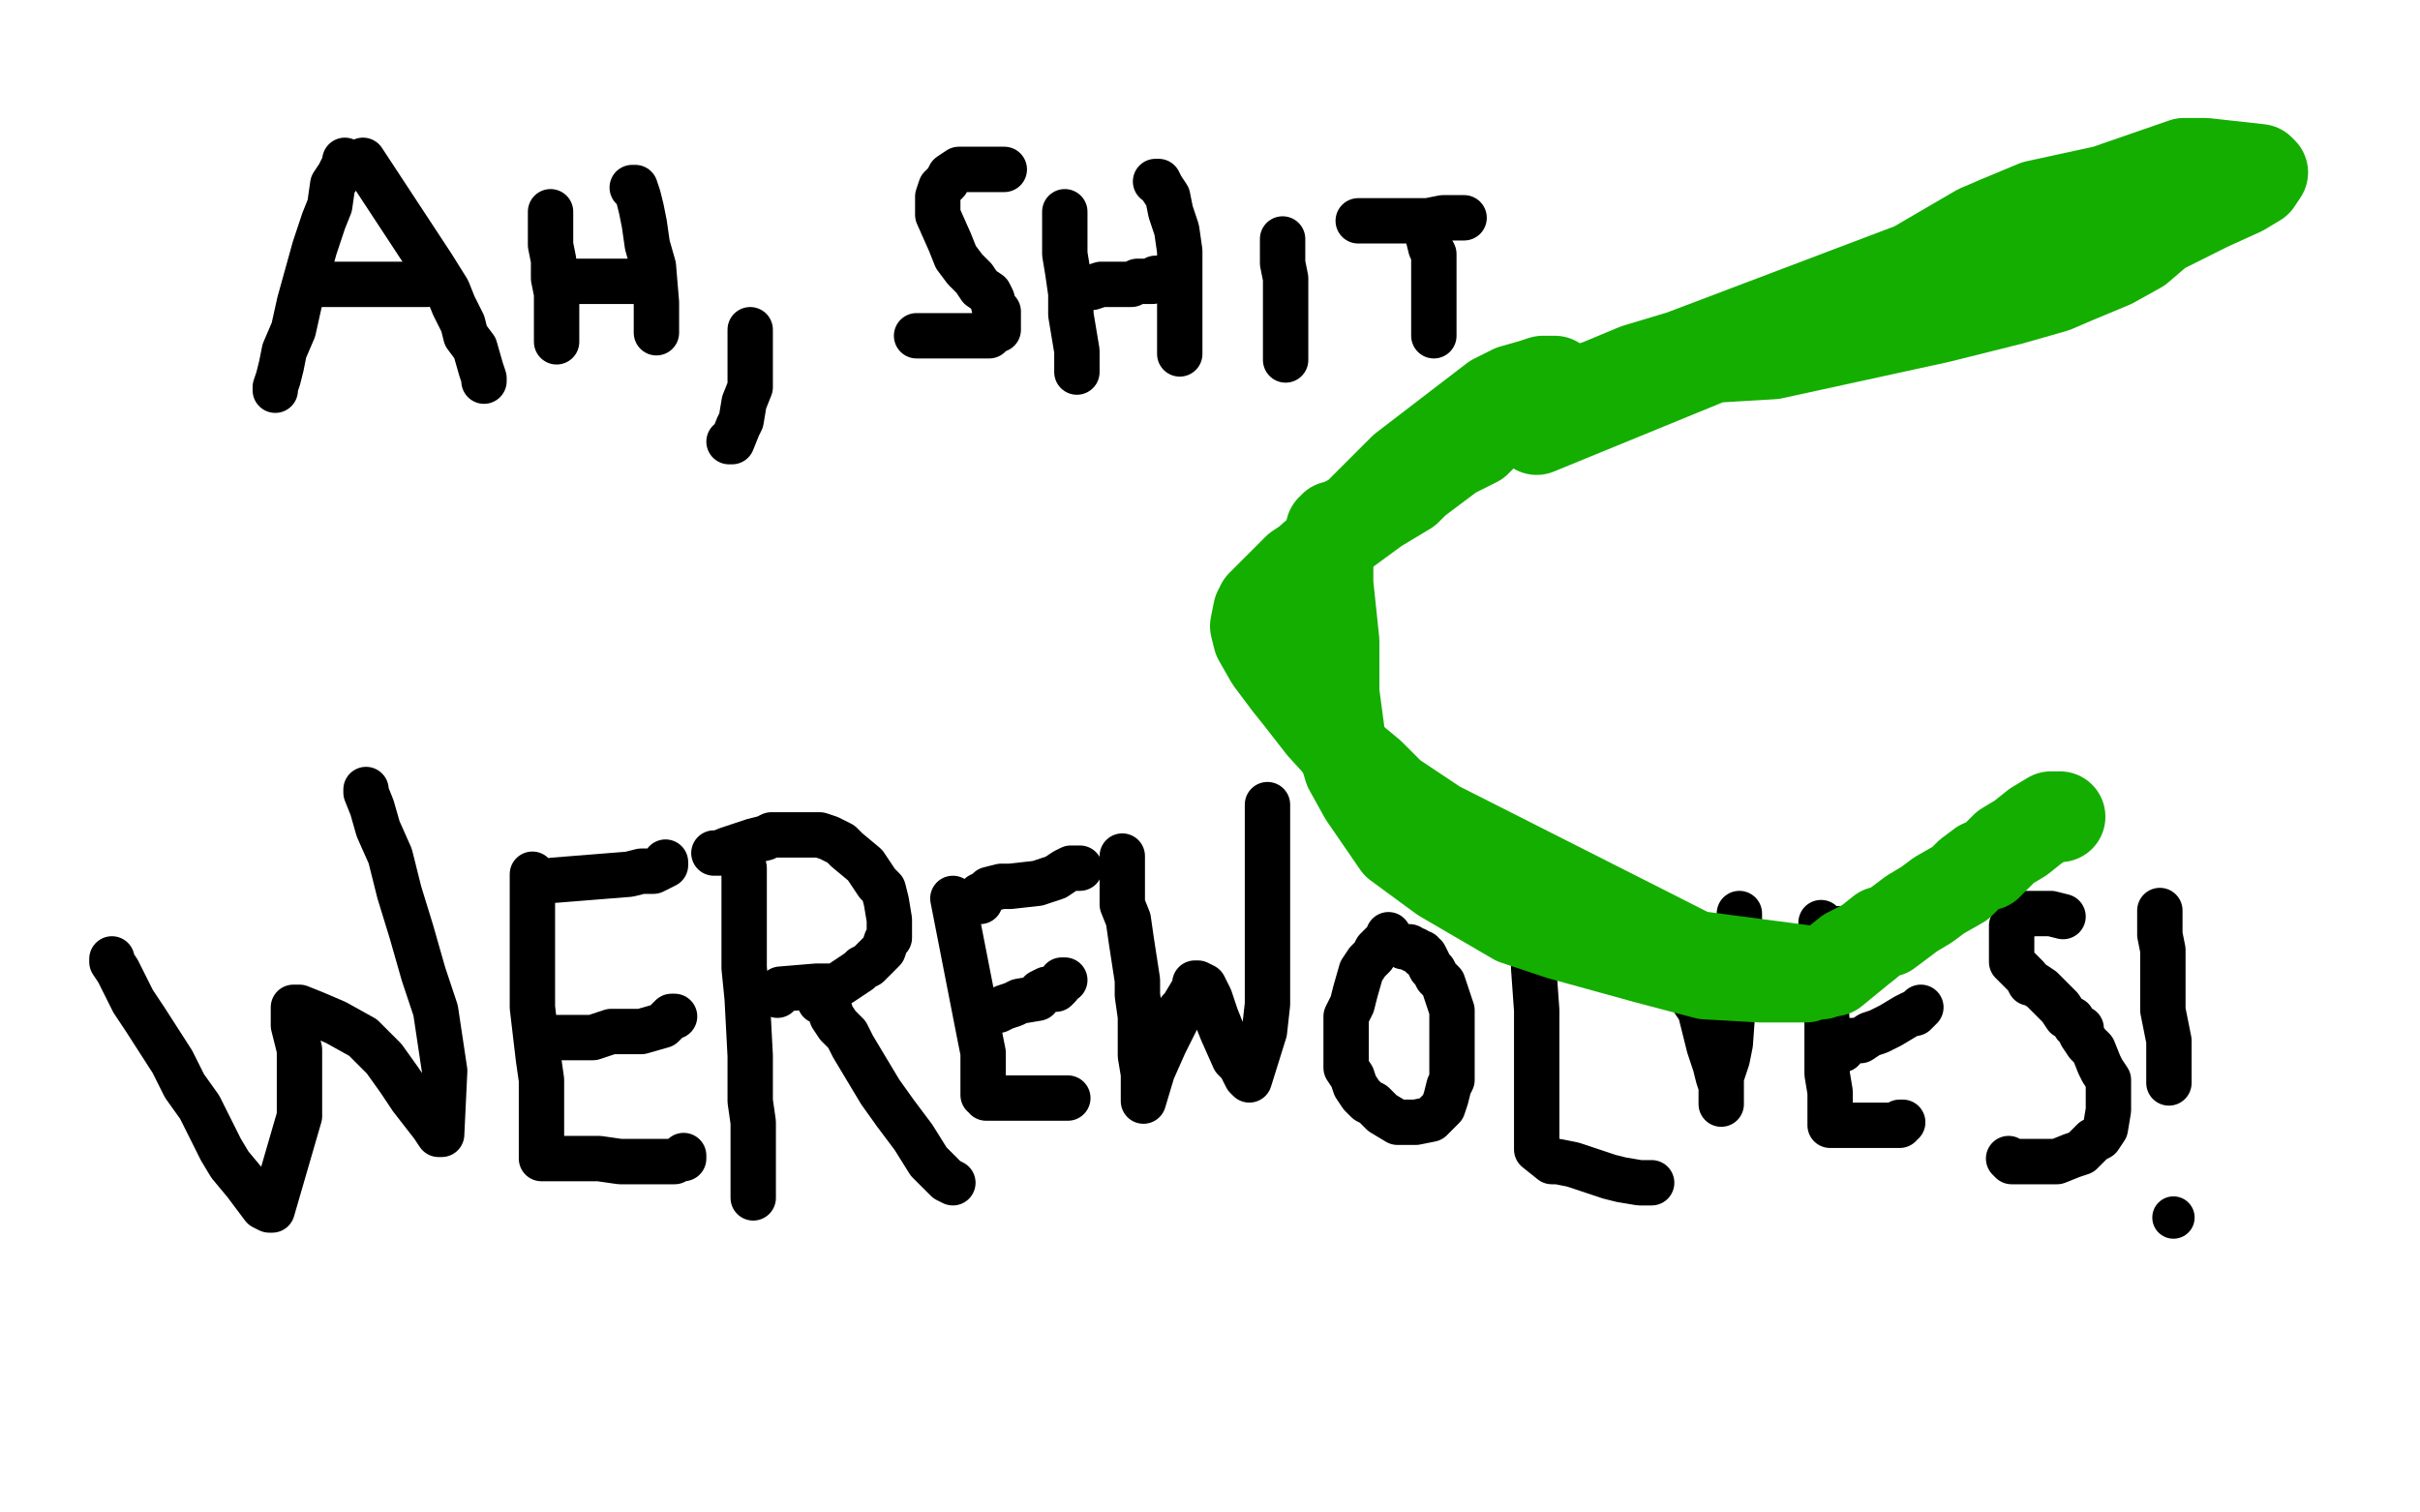 <?xml version="1.0" standalone="no"?>
<!DOCTYPE svg PUBLIC "-//W3C//DTD SVG 1.1//EN"
"http://www.w3.org/Graphics/SVG/1.1/DTD/svg11.dtd">

<svg width="800" height="500" version="1.1" xmlns="http://www.w3.org/2000/svg" xmlns:xlink="http://www.w3.org/1999/xlink" style="stroke-antialiasing: false"><desc>This SVG has been created on https://colorillo.com/</desc><rect x='0' y='0' width='800' height='500' style='fill: rgb(255,255,255); stroke-width:0' /><polyline points="114,53 114,54 114,54 113,56 113,56 112,58 112,58 110,61 110,61 109,68 109,68 107,73 107,73 104,82 104,82 99,100 99,100 97,109 97,109 94,116 94,116 93,121 93,121 92,125 92,125 91,128 91,128 91,129 91,129" style="fill: none; stroke: #000000; stroke-width: 15; stroke-linejoin: round; stroke-linecap: round; stroke-antialiasing: false; stroke-antialias: 0; opacity: 1.0"/>
<polyline points="120,53 143,88 143,88 148,96 148,96 150,101 150,101 153,107 153,107 154,111 154,111 157,115 157,115 159,122 159,122 160,125 160,125 160,126 160,126" style="fill: none; stroke: #000000; stroke-width: 15; stroke-linejoin: round; stroke-linecap: round; stroke-antialiasing: false; stroke-antialias: 0; opacity: 1.0"/>
<polyline points="106,94 110,94 110,94 114,94 114,94 120,94 120,94 128,94 128,94 133,94 133,94 139,94 139,94 140,94 140,94 141,94 141,94" style="fill: none; stroke: #000000; stroke-width: 15; stroke-linejoin: round; stroke-linecap: round; stroke-antialiasing: false; stroke-antialias: 0; opacity: 1.0"/>
<polyline points="182,70 182,71 182,71 182,74 182,74 182,78 182,78 182,81 182,81 183,86 183,86 183,92 183,92 184,97 184,97 184,103 184,103 184,106 184,106 184,109 184,109 184,110 184,110 184,112 184,112 184,113 184,113" style="fill: none; stroke: #000000; stroke-width: 15; stroke-linejoin: round; stroke-linecap: round; stroke-antialiasing: false; stroke-antialias: 0; opacity: 1.0"/>
<polyline points="209,62 210,62 210,62 211,65 211,65 212,69 212,69 213,74 213,74 214,81 214,81 216,88 216,88 217,100 217,100 217,104 217,104 217,107 217,107 217,108 217,108 217,109 217,109 217,110 217,110" style="fill: none; stroke: #000000; stroke-width: 15; stroke-linejoin: round; stroke-linecap: round; stroke-antialiasing: false; stroke-antialias: 0; opacity: 1.0"/>
<polyline points="190,93 193,93 193,93 195,93 195,93 198,93 198,93 202,93 202,93 203,93 203,93 206,93 206,93 208,93 208,93 210,93 210,93 211,93 211,93" style="fill: none; stroke: #000000; stroke-width: 15; stroke-linejoin: round; stroke-linecap: round; stroke-antialiasing: false; stroke-antialias: 0; opacity: 1.0"/>
<polyline points="248,109 248,128 248,128 246,133 246,133 245,139 245,139 244,141 244,141 242,146 242,146 241,146 241,146" style="fill: none; stroke: #000000; stroke-width: 15; stroke-linejoin: round; stroke-linecap: round; stroke-antialiasing: false; stroke-antialias: 0; opacity: 1.0"/>
<polyline points="332,56 331,56 331,56 330,56 330,56 329,56 329,56 327,56 327,56 324,56 324,56 322,56 322,56 317,56 317,56 314,58 314,58 313,60 313,60 311,62 311,62 310,65 310,65 310,68 310,68 310,71 310,71 314,80 314,80 316,85 316,85 319,89 319,89 322,92 322,92 324,95 324,95 327,97 327,97 328,99 328,99 329,103 330,103 330,105 330,106 330,109 329,109 328,110 327,111 325,111 323,111 309,111 306,111 303,111" style="fill: none; stroke: #000000; stroke-width: 15; stroke-linejoin: round; stroke-linecap: round; stroke-antialiasing: false; stroke-antialias: 0; opacity: 1.0"/>
<polyline points="352,70 352,71 352,71 352,74 352,74 352,78 352,78 352,84 352,84 353,90 353,90 354,97 354,97 354,104 354,104 356,116 356,116 356,119 356,119 356,121 356,121 356,123 356,123" style="fill: none; stroke: #000000; stroke-width: 15; stroke-linejoin: round; stroke-linecap: round; stroke-antialiasing: false; stroke-antialias: 0; opacity: 1.0"/>
<polyline points="382,60 383,60 383,60 384,62 384,62 386,65 386,65 387,70 387,70 389,76 389,76 390,83 390,83 390,96 390,96 390,101 390,101 390,105 390,105 390,109 390,109 390,111 390,111 390,114 390,114 390,116 390,116 390,117 390,117" style="fill: none; stroke: #000000; stroke-width: 15; stroke-linejoin: round; stroke-linecap: round; stroke-antialiasing: false; stroke-antialias: 0; opacity: 1.0"/>
<polyline points="360,95 361,95 361,95 364,94 364,94 367,94 367,94 370,94 370,94 374,94 374,94 376,93 376,93 378,93 378,93 381,93 381,93 382,92 382,92 383,92 383,92 384,92 384,92" style="fill: none; stroke: #000000; stroke-width: 15; stroke-linejoin: round; stroke-linecap: round; stroke-antialiasing: false; stroke-antialias: 0; opacity: 1.0"/>
<polyline points="424,79 424,82 424,82 424,87 424,87 425,92 425,92 425,97 425,97 425,102 425,102 425,106 425,106 425,110 425,110 425,116 425,116 425,119 425,119" style="fill: none; stroke: #000000; stroke-width: 15; stroke-linejoin: round; stroke-linecap: round; stroke-antialiasing: false; stroke-antialias: 0; opacity: 1.0"/>
<polyline points="471,74 471,75 471,75 472,78 472,78 473,82 473,82 474,84 474,84 474,88 474,88 474,96 474,96 474,99 474,99 474,102 474,102 474,105 474,105 474,106 474,106 474,108 474,108 474,110 474,110 474,111 474,111" style="fill: none; stroke: #000000; stroke-width: 15; stroke-linejoin: round; stroke-linecap: round; stroke-antialiasing: false; stroke-antialias: 0; opacity: 1.0"/>
<polyline points="449,73 452,73 452,73 454,73 454,73 457,73 457,73 461,73 461,73 464,73 464,73 468,73 468,73 472,73 472,73 477,72 477,72 480,72 480,72 482,72 482,72 484,72 484,72" style="fill: none; stroke: #000000; stroke-width: 15; stroke-linejoin: round; stroke-linecap: round; stroke-antialiasing: false; stroke-antialias: 0; opacity: 1.0"/>
<polyline points="37,317 37,318 37,318 39,321 39,321 41,325 41,325 44,331 44,331 48,337 48,337 57,351 57,351 61,359 61,359 66,366 66,366 69,372 69,372 73,380 73,380 76,385 76,385 81,391 81,391 87,399 87,399 89,400 89,400 90,400 90,400 99,369 99,369 99,360 99,360 99,352 99,352 99,347 99,347 97,339 97,336 97,335 97,334 97,333 99,333 104,335 111,338 120,343 127,350 132,357 136,363 143,372 145,375 146,375 147,354 144,334 140,322 136,308 132,295 129,283 125,274 123,267 121,262 121,261" style="fill: none; stroke: #000000; stroke-width: 15; stroke-linejoin: round; stroke-linecap: round; stroke-antialiasing: false; stroke-antialias: 0; opacity: 1.0"/>
<polyline points="176,289 176,293 176,293 176,297 176,297 176,306 176,306 176,314 176,314 176,323 176,323 176,333 176,333 178,350 178,350 179,357 179,357 179,364 179,364 179,368 179,368 179,371 179,371 179,375 179,375 179,378 179,378 179,382 179,382 179,383 179,383 187,383 187,383 198,383 198,383 205,384 205,384 211,384 211,384 217,384 217,384 220,384 220,384 223,384 223,384 225,383 225,383 226,383 226,383 226,382 226,382" style="fill: none; stroke: #000000; stroke-width: 15; stroke-linejoin: round; stroke-linecap: round; stroke-antialiasing: false; stroke-antialias: 0; opacity: 1.0"/>
<polyline points="179,343 183,343 183,343 186,343 186,343 191,343 191,343 196,343 196,343 202,341 202,341 207,341 207,341 212,341 212,341 219,339 219,339 220,338 220,338 221,337 221,337 222,336 222,336 223,336 223,336" style="fill: none; stroke: #000000; stroke-width: 15; stroke-linejoin: round; stroke-linecap: round; stroke-antialiasing: false; stroke-antialias: 0; opacity: 1.0"/>
<polyline points="183,291 208,289 208,289 212,288 212,288 216,288 216,288 218,287 218,287 220,286 220,286 220,285 220,285" style="fill: none; stroke: #000000; stroke-width: 15; stroke-linejoin: round; stroke-linecap: round; stroke-antialiasing: false; stroke-antialias: 0; opacity: 1.0"/>
<polyline points="246,287 246,312 246,312 246,320 246,320 247,330 247,330 248,349 248,349 248,356 248,356 248,364 248,364 249,371 249,371 249,378 249,378 249,385 249,385 249,390 249,390 249,395 249,395 249,396 249,396" style="fill: none; stroke: #000000; stroke-width: 15; stroke-linejoin: round; stroke-linecap: round; stroke-antialiasing: false; stroke-antialias: 0; opacity: 1.0"/>
<polyline points="236,282 237,282 237,282 238,282 238,282 240,281 240,281 243,280 243,280 246,279 246,279 249,278 249,278 253,277 253,277 255,276 255,276 262,276 262,276 264,276 264,276 267,276 267,276 271,276 271,276 274,277 274,277 278,279 278,279 280,281 280,281 286,286 286,286 288,289 288,289 290,292 290,292 292,294 293,298 294,304 294,305 294,308 294,310 293,311 292,314 287,319 285,320 284,321 281,323 278,325 276,326 274,326 270,326 258,327 257,328 257,329" style="fill: none; stroke: #000000; stroke-width: 15; stroke-linejoin: round; stroke-linecap: round; stroke-antialiasing: false; stroke-antialias: 0; opacity: 1.0"/>
<polyline points="271,330 271,331 271,331 273,332 273,332 274,333 274,333 275,336 275,336 277,339 277,339 280,342 280,342 282,346 282,346 291,361 291,361 296,368 296,368 302,376 302,376 307,384 307,384 311,388 311,388 313,390 313,390 315,391 315,391" style="fill: none; stroke: #000000; stroke-width: 15; stroke-linejoin: round; stroke-linecap: round; stroke-antialiasing: false; stroke-antialias: 0; opacity: 1.0"/>
<polyline points="315,297 324,343 324,343 325,348 325,348 325,354 325,354 325,357 325,357 325,360 325,360 325,362 325,362 326,362 326,362 326,363 326,363 327,363 327,363 328,363 328,363 331,363 331,363 334,363 334,363 338,363 338,363 341,363 341,363 347,363 347,363 349,363 349,363 351,363 351,363 352,363 352,363 353,363 353,363" style="fill: none; stroke: #000000; stroke-width: 15; stroke-linejoin: round; stroke-linecap: round; stroke-antialiasing: false; stroke-antialias: 0; opacity: 1.0"/>
<polyline points="328,334 329,334 329,334 330,334 330,334 332,333 332,333 335,332 335,332 337,331 337,331 343,330 343,330 344,328 344,328 346,327 346,327 349,327 349,327 350,326 350,326 351,324 351,324 352,324 352,324" style="fill: none; stroke: #000000; stroke-width: 15; stroke-linejoin: round; stroke-linecap: round; stroke-antialiasing: false; stroke-antialias: 0; opacity: 1.0"/>
<polyline points="324,298 324,297 324,297 324,296 324,296 326,295 326,295 327,294 327,294 331,293 331,293 334,293 334,293 343,292 343,292 346,291 346,291 349,290 349,290 352,288 352,288 354,287 354,287 357,287 357,287" style="fill: none; stroke: #000000; stroke-width: 15; stroke-linejoin: round; stroke-linecap: round; stroke-antialiasing: false; stroke-antialias: 0; opacity: 1.0"/>
<polyline points="371,283 371,285 371,285 371,287 371,287 371,291 371,291 371,295 371,295 371,299 371,299 373,304 373,304 374,311 374,311 376,324 376,324 376,329 376,329 377,336 377,336 377,343 377,343 377,349 377,349 378,355 378,355 378,359 378,359 378,363 378,363 378,364 378,364 381,354 381,354 385,345 385,345 387,341 387,341 389,337 389,337 390,334 390,334 391,333 391,333 394,328 395,326 395,325 396,325 398,326 400,330 402,336 404,341 408,350 410,352 411,354 412,356 413,357 418,341 419,332 419,320 419,309 419,287 419,280 419,274 419,270 419,267 419,266" style="fill: none; stroke: #000000; stroke-width: 15; stroke-linejoin: round; stroke-linecap: round; stroke-antialiasing: false; stroke-antialias: 0; opacity: 1.0"/>
<polyline points="459,312 458,312 458,312 457,312 457,312 455,314 455,314 454,316 454,316 452,318 452,318 450,321 450,321 448,328 448,328 447,332 447,332 445,336 445,336 445,338 445,338 445,342 445,342 445,346 445,346 445,353 445,353 447,356 447,356 448,359 448,359 450,362 450,362 452,364 452,364 454,365 454,365 455,366 455,366 457,368 457,368 462,371 462,371 464,371 464,371 466,371 466,371 468,371 473,370 475,368 477,366 478,363 479,359 480,357 480,354 480,347 480,345 480,342 480,339 480,337 480,334 478,328 477,325 475,323 474,321 473,320 472,318 471,316 470,316 470,315 469,315 468,314 467,314 466,313 464,313 462,312 460,311 459,310 459,309" style="fill: none; stroke: #000000; stroke-width: 15; stroke-linejoin: round; stroke-linecap: round; stroke-antialiasing: false; stroke-antialias: 0; opacity: 1.0"/>
<polyline points="503,296 504,296 504,296 505,299 505,299 506,302 506,302 506,308 506,308 507,313 507,313 507,320 507,320 508,334 508,334 508,340 508,340 508,347 508,347 508,352 508,352 508,359 508,359 508,364 508,364 508,373 508,373 508,376 508,376 508,379 508,379 508,380 508,380 513,384 513,384 515,384 515,384 520,385 520,385 523,386 523,386 526,387 526,387 529,388 529,388 532,389 532,389 536,390 536,390 542,391 542,391 545,391 545,391 546,391 546,391" style="fill: none; stroke: #000000; stroke-width: 15; stroke-linejoin: round; stroke-linecap: round; stroke-antialiasing: false; stroke-antialias: 0; opacity: 1.0"/>
<polyline points="551,314 552,316 552,316 554,318 554,318 556,322 556,322 558,328 558,328 562,334 562,334 565,346 565,346 567,352 567,352 568,356 568,356 569,359 569,359 569,360 569,360 569,362 569,362 569,363 569,363 569,364 569,364 569,365 569,365 569,364 569,364 569,362 569,362 569,360 569,360 569,356 569,356 571,350 571,350 572,345 572,345 573,331 574,326 575,320 575,318 575,314 575,311 575,306 575,304 575,302" style="fill: none; stroke: #000000; stroke-width: 15; stroke-linejoin: round; stroke-linecap: round; stroke-antialiasing: false; stroke-antialias: 0; opacity: 1.0"/>
<polyline points="602,305 602,306 602,306 602,309 602,309 602,314 602,314 603,319 603,319 603,326 603,326 604,338 604,338 604,345 604,345 604,350 604,350 604,355 604,355 605,361 605,361 605,364 605,364 605,370 605,370 605,371 605,371 605,372 605,372 614,372 614,372 618,372 618,372 625,372 625,372 626,372 626,372 628,372 628,372 628,371 628,371 629,371 629,371" style="fill: none; stroke: #000000; stroke-width: 15; stroke-linejoin: round; stroke-linecap: round; stroke-antialiasing: false; stroke-antialias: 0; opacity: 1.0"/>
<polyline points="609,347 609,346 609,346 611,345 611,345 612,344 612,344 615,344 615,344 618,342 618,342 621,341 621,341 623,340 623,340 625,339 625,339 630,336 630,336 632,335 632,335 633,335 633,335 634,334 634,334 635,333 635,333" style="fill: none; stroke: #000000; stroke-width: 15; stroke-linejoin: round; stroke-linecap: round; stroke-antialiasing: false; stroke-antialias: 0; opacity: 1.0"/>
<polyline points="608,308 608,307 608,307 624,307 624,307 627,307 627,307 628,307 628,307 629,306 629,306 628,306 628,306 628,305 628,305 630,304 630,304" style="fill: none; stroke: #000000; stroke-width: 15; stroke-linejoin: round; stroke-linecap: round; stroke-antialiasing: false; stroke-antialias: 0; opacity: 1.0"/>
<polyline points="682,303 678,302 678,302 674,302 674,302 673,302 673,302 672,302 672,302 671,302 671,302 669,302 669,302 669,303 669,303 667,304 667,304 666,305 666,305 665,306 665,306 665,308 665,308 665,310 665,310 665,312 665,312 665,313 665,313 665,315 665,315 665,318 665,318 666,319 666,319 670,323 670,323 671,325 671,325 672,325 672,325 675,327 675,327 677,329 677,329 679,331 679,331 681,333 681,333 683,336 683,336 685,337 685,337 686,339 686,339 688,340 688,340 688,342 688,342 690,345 690,345 692,347 692,347 694,352 694,352 695,354 695,354 697,357 697,357 697,359 697,359 697,362 697,362 697,365 697,365 697,367 697,367 696,373 696,373 694,376 694,376 692,377 692,377 690,379 690,379 688,381 688,381 685,382 685,382 680,384 680,384 674,384 674,384 670,384 670,384 668,384 668,384 666,384 666,384 665,384 665,384 664,383 664,383" style="fill: none; stroke: #000000; stroke-width: 15; stroke-linejoin: round; stroke-linecap: round; stroke-antialiasing: false; stroke-antialias: 0; opacity: 1.0"/>
<polyline points="714,301 714,304 714,304 714,309 714,309 715,314 715,314 715,321 715,321 715,328 715,328 715,334 715,334 717,344 717,344 717,349 717,349 717,353 717,353 717,355 717,355 717,357 717,357 717,358 717,358" style="fill: none; stroke: #000000; stroke-width: 15; stroke-linejoin: round; stroke-linecap: round; stroke-antialiasing: false; stroke-antialias: 0; opacity: 1.0"/>
<circle cx="718.5" cy="402.5" r="7" style="fill: #000000; stroke-antialiasing: false; stroke-antialias: 0; opacity: 1.0"/>
<polyline points="514,126 510,126 510,126 507,127 507,127 500,129 500,129 494,132 494,132 464,155 459,160 454,165 447,172 446,172 444,173 443,174 442,174 441,174 441,175 440,175 440,176 440,177 439,179 439,193 441,212 441,219 441,229 443,244 446,254 451,263 462,279 477,290 501,304 516,309 545,317 564,322 582,323 597,323 598,322 602,322 606,319 611,315 617,312 622,308 624,308 632,302 637,299 641,296 648,292 651,289 655,286 657,286 663,280 668,277 673,273 678,270 681,270" style="fill: none; stroke: #14ae00; stroke-width: 30; stroke-linejoin: round; stroke-linecap: round; stroke-antialiasing: false; stroke-antialias: 0; opacity: 1.0"/>
<polyline points="508,142 713,58 713,58 552,119 586,117 641,105 665,99 679,95 686,92 698,87 707,82 714,76 720,73 730,68 741,63 746,60 748,57 747,56 729,54 727,54 722,54 696,63 673,68 661,73 654,76 630,90 561,116 541,122 529,127 507,135 501,137 498,139 496,140 492,142 488,146 480,150 468,159 465,162 455,168 440,179 432,186 429,188 422,195 417,200 416,202 415,207 416,211 420,218 426,226 430,231 437,240 447,251 453,256 457,260 460,263 469,269 475,273 560,316 598,321 601,321 606,321 617,312" style="fill: none; stroke: #14ae00; stroke-width: 30; stroke-linejoin: round; stroke-linecap: round; stroke-antialiasing: false; stroke-antialias: 0; opacity: 1.0"/>
</svg>
